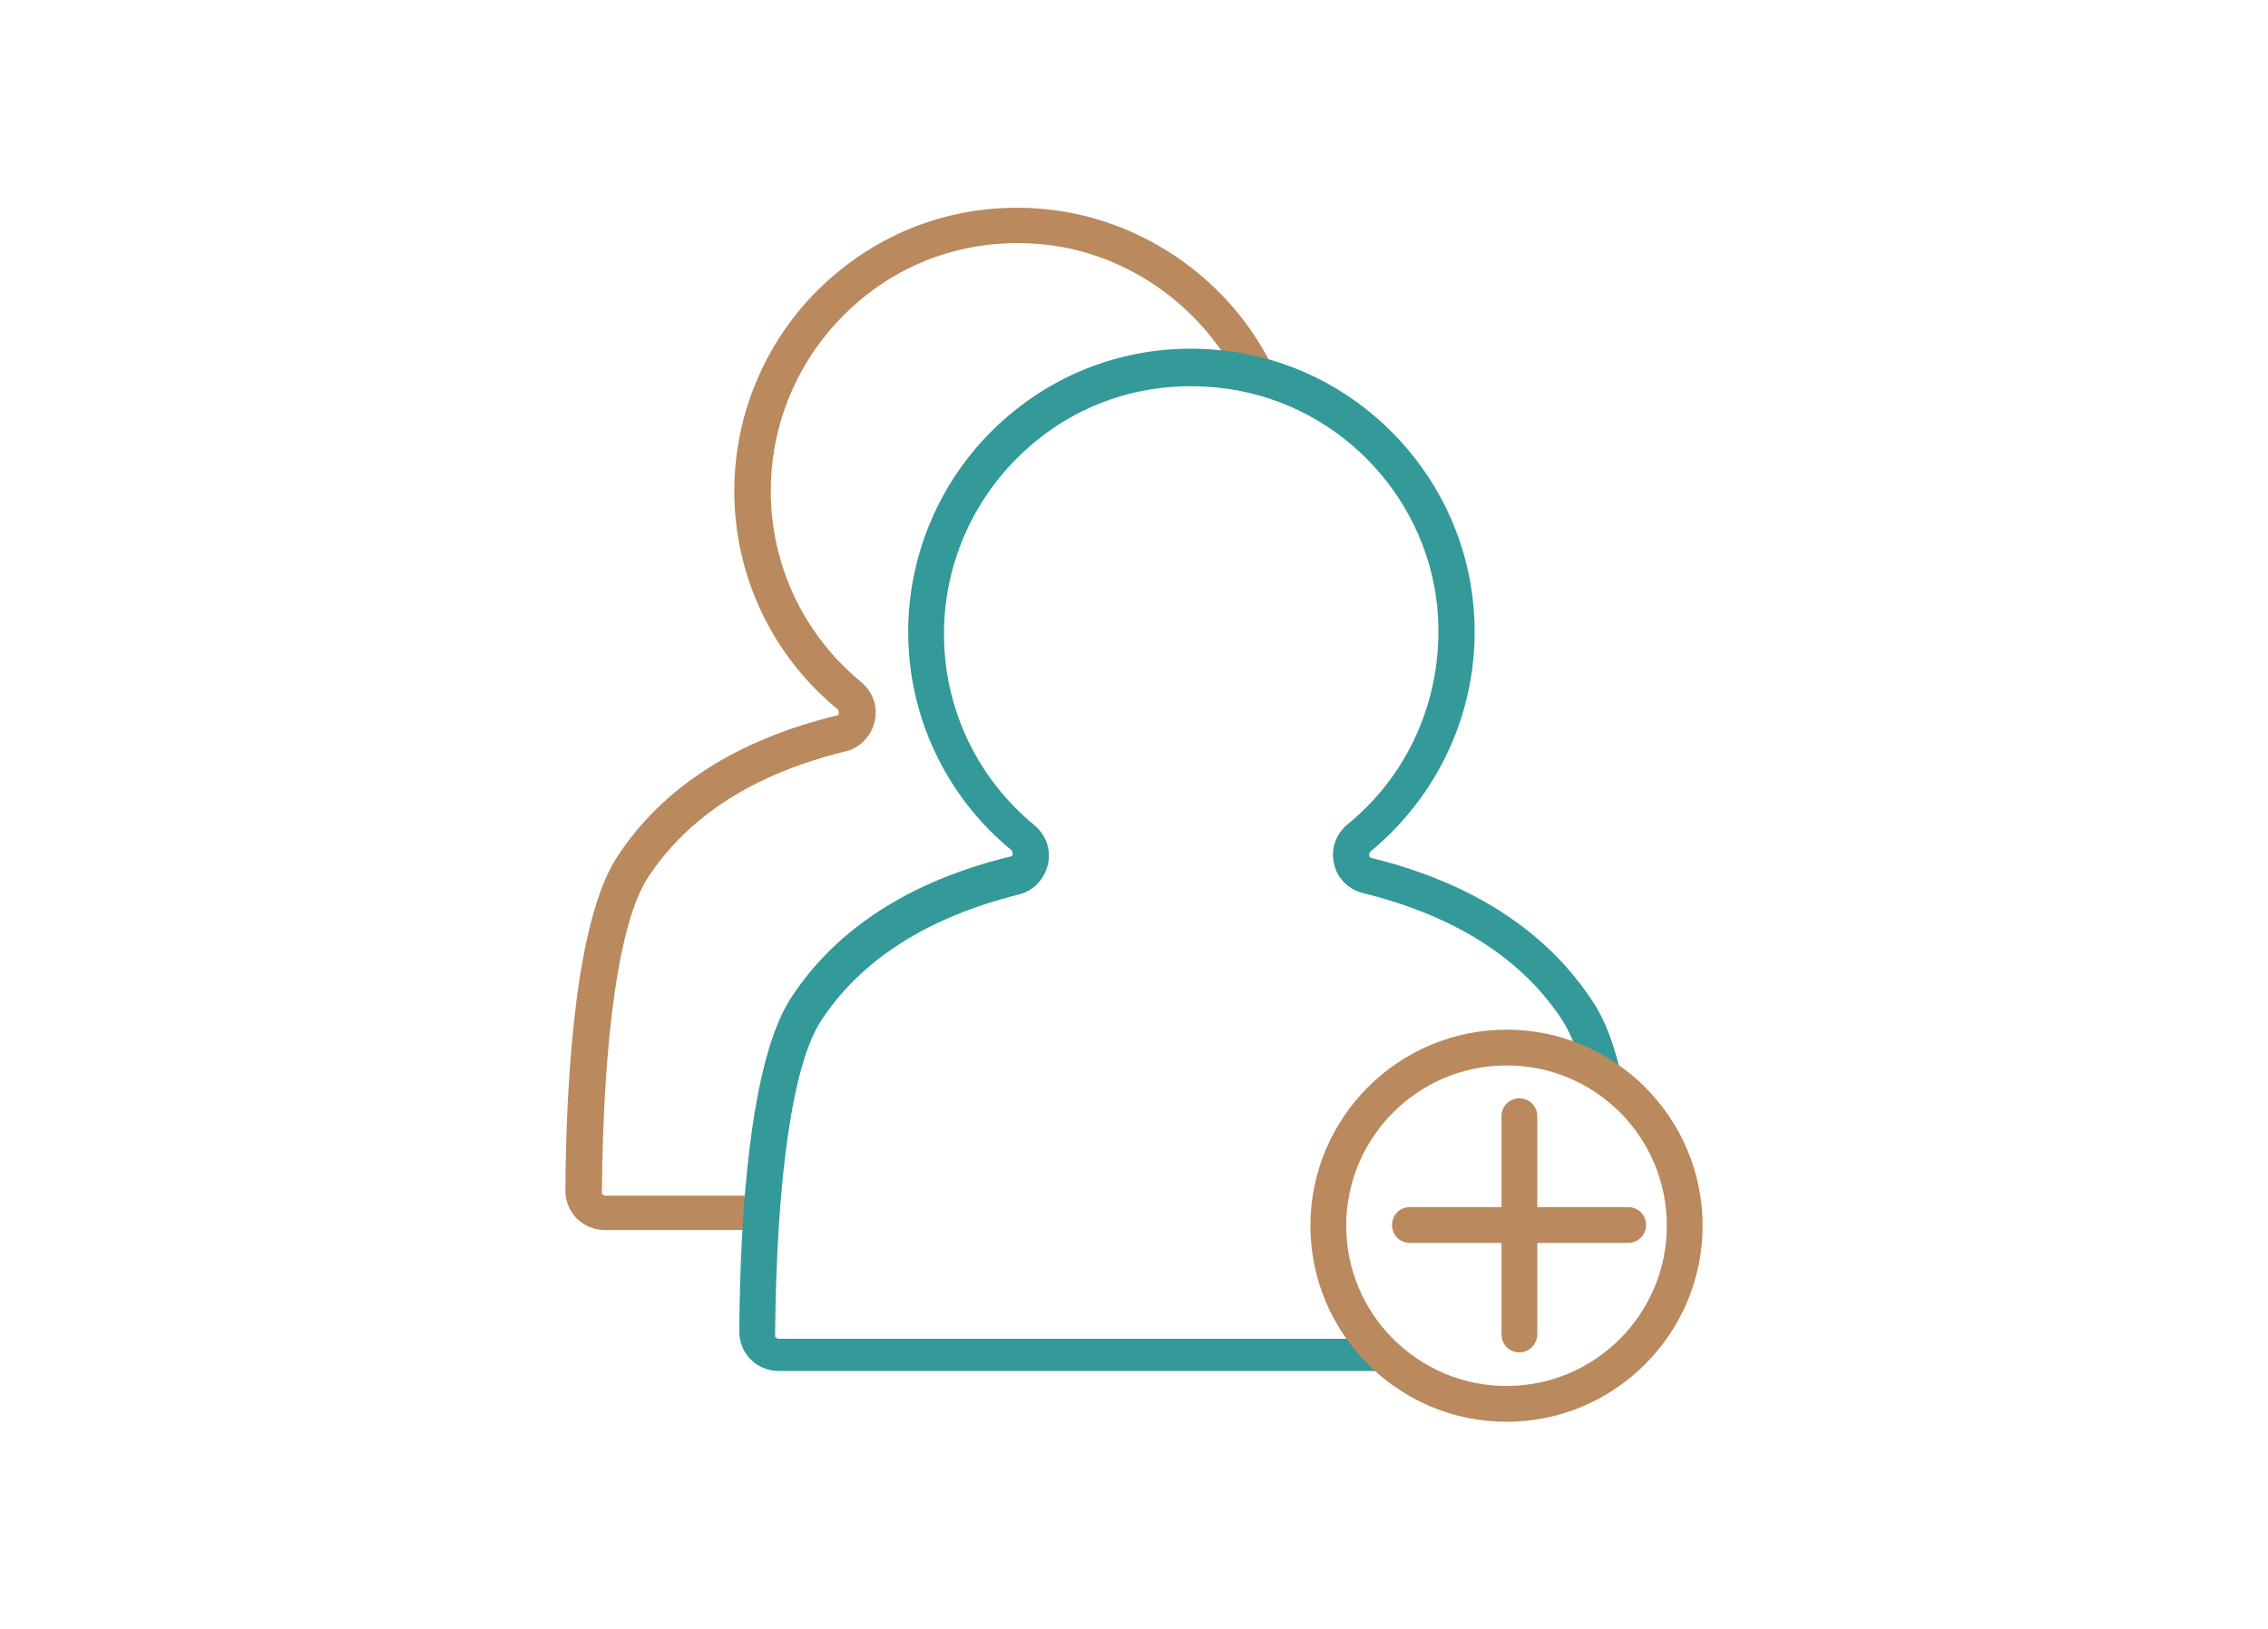 <?xml version="1.0" encoding="utf-8"?>
<!-- Generator: Adobe Illustrator 27.9.1, SVG Export Plug-In . SVG Version: 6.00 Build 0)  -->
<svg version="1.1" id="Lag_1" xmlns="http://www.w3.org/2000/svg" xmlns:xlink="http://www.w3.org/1999/xlink" x="0px" y="0px"
	 viewBox="0 0 316.9 227.7" style="enable-background:new 0 0 316.9 227.7;" xml:space="preserve">
<style type="text/css">
	.st0{fill:#BA895D;}
	.st1{fill:#339999;}
</style>
<g>
	<path class="st0" d="M105.8,171.9H84.5c-1.5,0-2.9-0.6-3.9-1.6s-1.6-2.4-1.6-3.9c0.1-16.4,1.5-37.8,7.2-46.6
		c6.3-9.7,16.7-16.4,30.7-19.8c0.1,0,0.3-0.1,0.3-0.3c0-0.1,0-0.4-0.2-0.6c-9.2-7.6-14.4-18.7-14.4-30.5c0-11.2,4.8-22,13.2-29.5
		c8.5-7.6,19.5-11.1,30.9-9.8c13.2,1.5,25.2,9.9,31.1,22l-4.5,2.2c-5.2-10.6-15.6-18-27.1-19.3c-10-1.1-19.6,1.9-27,8.6
		c-7.3,6.6-11.5,15.9-11.5,25.8c0,10.4,4.6,20.1,12.6,26.7c1.7,1.4,2.4,3.5,1.9,5.6c-0.5,2-2,3.6-4,4.1
		c-12.8,3.1-22.1,9.1-27.7,17.7c-3.9,6-6.2,21.6-6.4,43.9c0,0.1,0,0.3,0.1,0.3c0.1,0.1,0.2,0.2,0.4,0.2h21.3L105.8,171.9
		L105.8,171.9z"/>
	<path class="st1" d="M192.2,191.6h-83.4c-1.5,0-2.9-0.6-3.9-1.6s-1.6-2.4-1.6-3.9c0.1-16.4,1.5-37.8,7.2-46.6
		c6.3-9.7,16.7-16.4,30.7-19.8c0.1,0,0.3-0.1,0.3-0.3c0-0.1,0-0.4-0.2-0.6c-9.2-7.6-14.4-18.7-14.4-30.5c0-11.2,4.8-22,13.2-29.5
		c8.5-7.6,19.5-11.1,30.9-9.8c18.2,2,32.8,16.7,34.8,34.9c1.5,13.4-3.9,26.5-14.3,35.1c-0.2,0.2-0.2,0.4-0.2,0.6
		c0.1,0.3,0.3,0.3,0.3,0.3c14.3,3.5,24.7,10.4,31.1,20.3c1.5,2.3,2.7,5.4,3.7,9.5l-4.9,1.2c-0.9-3.5-1.9-6.2-3-8
		c-5.6-8.8-15.1-14.9-28.1-18.1c-2-0.5-3.6-2.1-4-4.1c-0.5-2.1,0.3-4.2,1.9-5.5c9.1-7.4,13.7-18.9,12.5-30.6
		c-1.7-15.9-14.5-28.7-30.4-30.4c-10-1.1-19.6,1.9-27,8.6c-7.3,6.6-11.5,15.9-11.5,25.8c0,10.4,4.6,20.1,12.6,26.7
		c1.7,1.4,2.4,3.5,1.9,5.6c-0.5,2-2,3.6-4,4.1c-12.8,3.2-22.1,9.1-27.7,17.7c-3.9,6-6.2,21.6-6.4,43.9c0,0.1,0,0.3,0.1,0.3
		c0.1,0.1,0.2,0.2,0.4,0.2h83.4L192.2,191.6L192.2,191.6z"/>
	<path class="st0" d="M210.5,198.7c-15.1,0-27.4-12.3-27.4-27.4c0-15.1,12.3-27.4,27.4-27.4c15.1,0,27.4,12.3,27.4,27.4
		S225.6,198.7,210.5,198.7z M210.5,148.9c-12.4,0-22.4,10.1-22.4,22.4c0,12.4,10.1,22.4,22.4,22.4c12.4,0,22.4-10.1,22.4-22.4
		C232.9,158.9,222.9,148.9,210.5,148.9z"/>
	<path class="st0" d="M227.5,173.7H197c-1.4,0-2.5-1.1-2.5-2.5s1.1-2.5,2.5-2.5h30.5c1.4,0,2.5,1.1,2.5,2.5S228.9,173.7,227.5,173.7
		z"/>
	<path class="st0" d="M212.3,189c-1.4,0-2.5-1.1-2.5-2.5V156c0-1.4,1.1-2.5,2.5-2.5s2.5,1.1,2.5,2.5v30.5
		C214.8,187.8,213.7,189,212.3,189z"/>
</g>
</svg>
